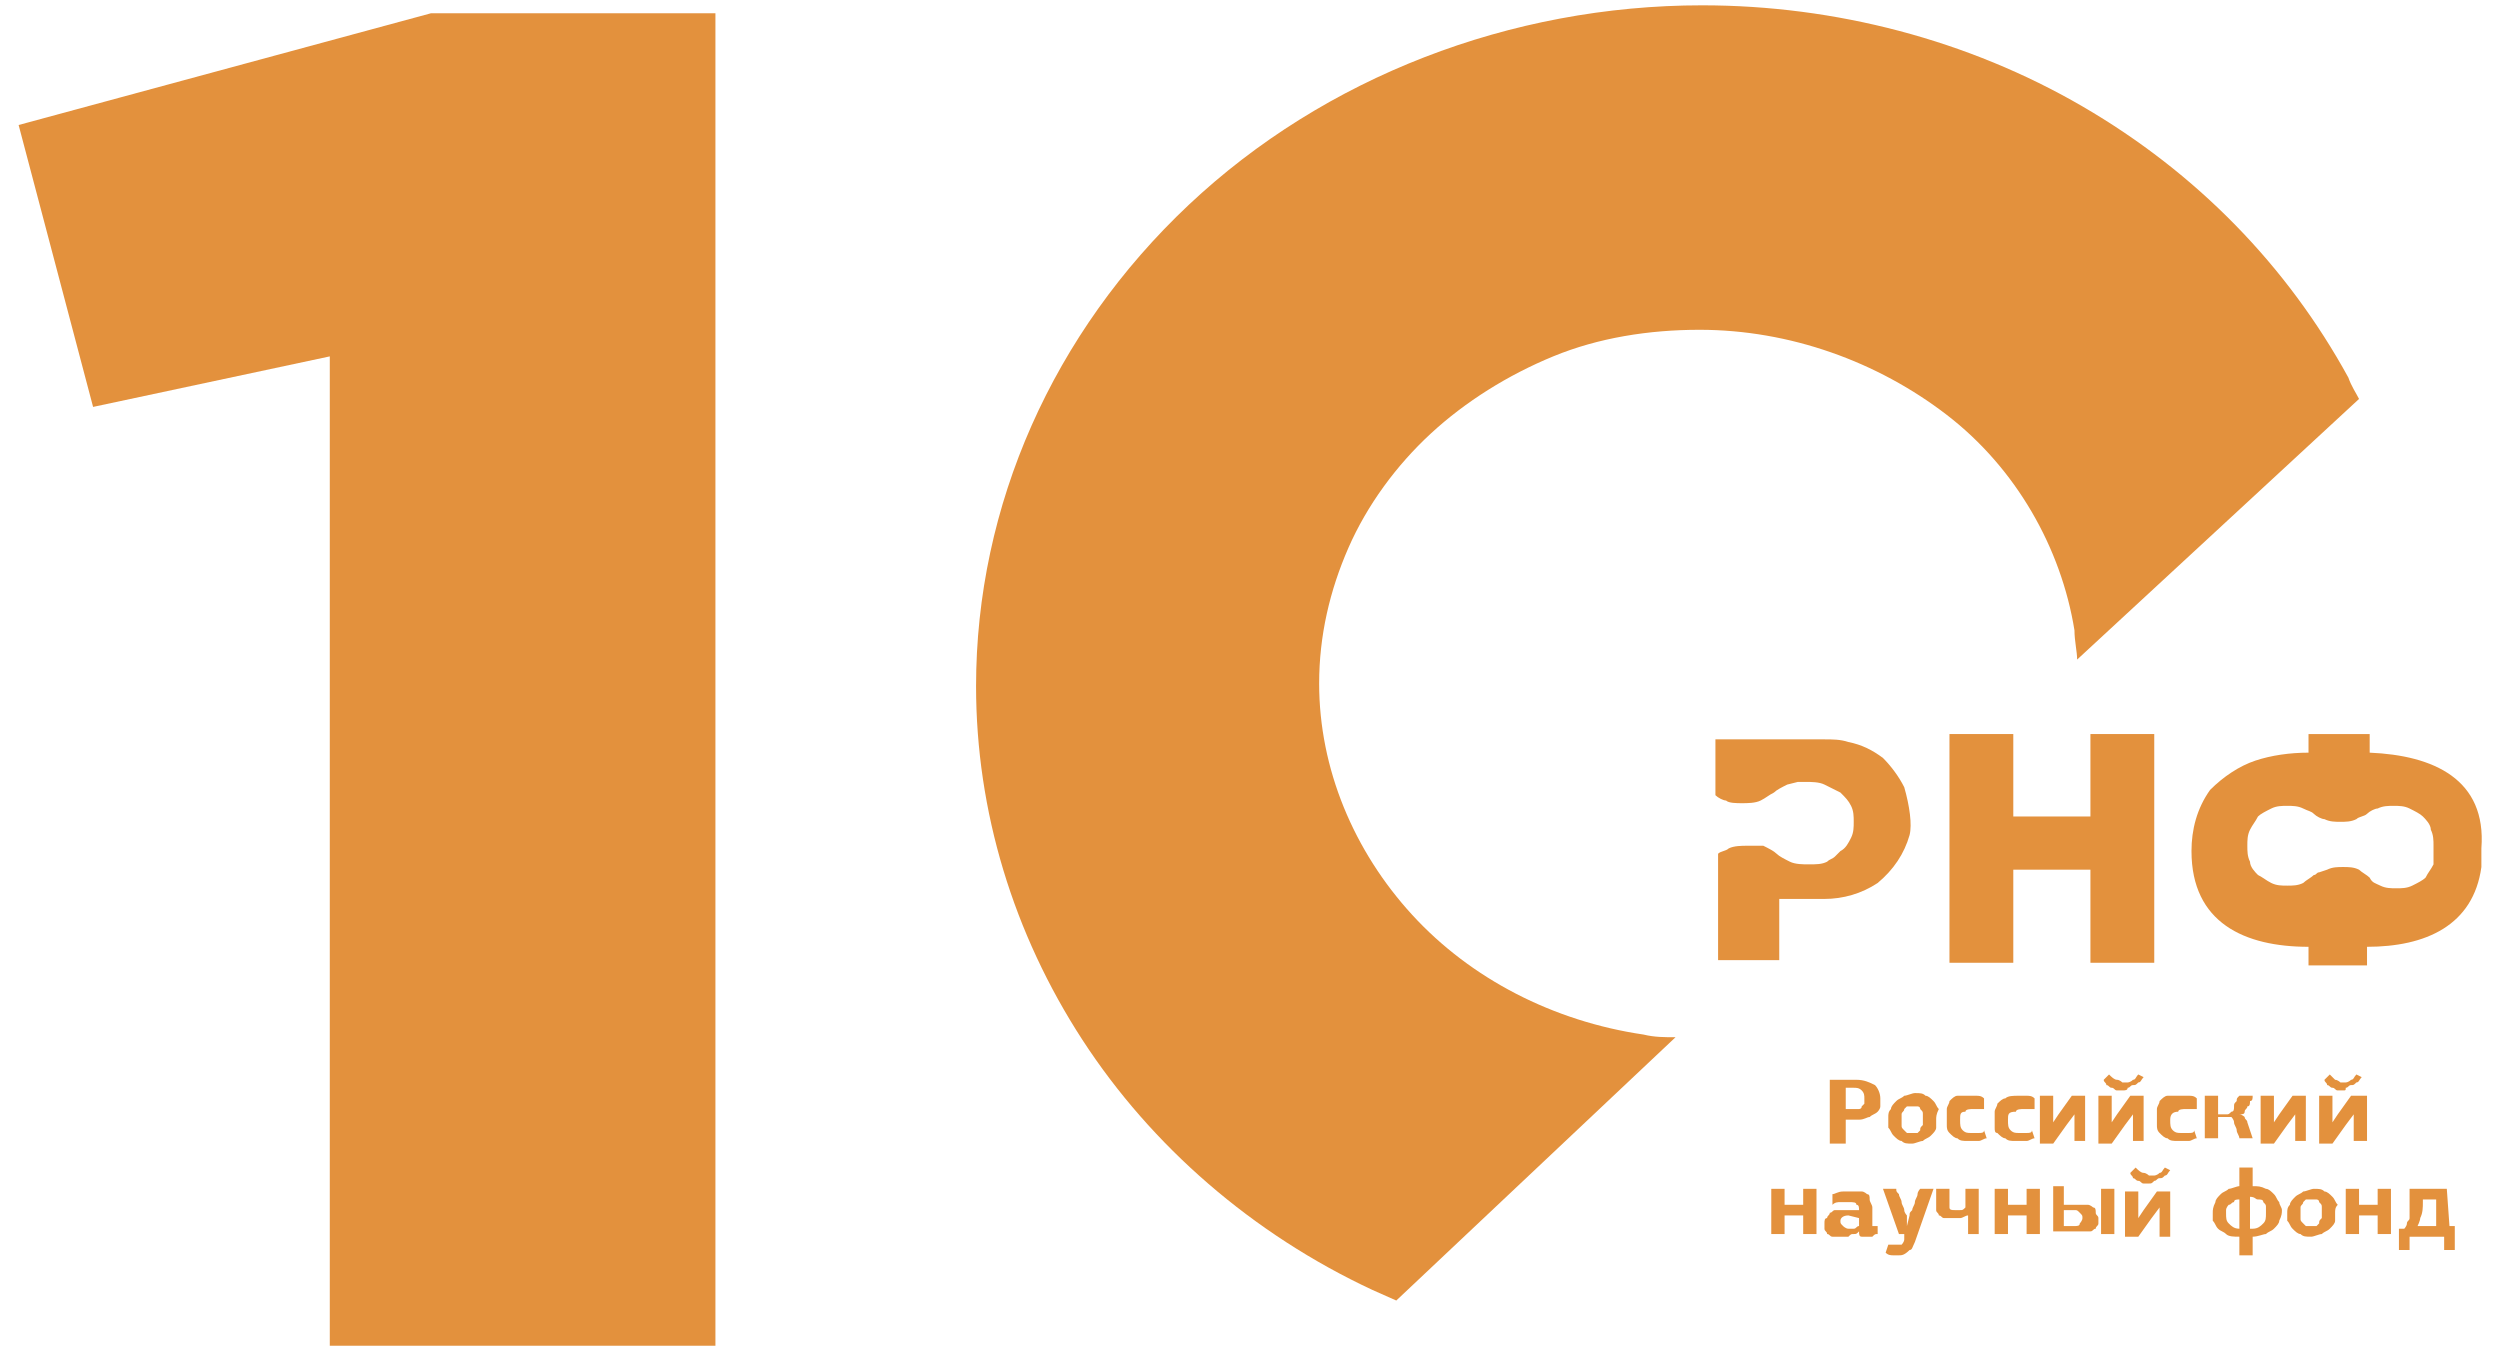 <svg width="94" height="51" viewBox="0 0 94 51" fill="none" xmlns="http://www.w3.org/2000/svg">
<path d="M70.7 41.3C70.7 41.4 70.7 41.5 70.7 41.6C70.7 41.7 70.6 41.8 70.6 41.8C70.5 41.9 70.4 41.9 70.3 42C70.2 42 70.1 42.1 69.9 42.1H69.4V43H68.8V40.6H69.8C70.1 40.6 70.3 40.7 70.5 40.8C70.6 40.9 70.7 41.1 70.7 41.3ZM69.4 40.9V41.7H69.8H69.9C69.9 41.7 70 41.7 70 41.6L70.1 41.5C70.1 41.5 70.1 41.4 70.1 41.3C70.1 41.2 70.1 41.1 70 41C69.9 40.9 69.8 40.9 69.7 40.9H69.4Z" fill="#E3913D"/>
<path d="M72.8 42.1C72.8 42.2 72.8 42.3 72.8 42.4C72.8 42.5 72.7 42.6 72.6 42.7C72.5 42.8 72.4 42.8 72.3 42.9C72.2 42.9 72 43 71.9 43C71.7 43 71.6 43 71.5 42.9C71.4 42.9 71.3 42.8 71.2 42.7C71.1 42.6 71.1 42.5 71 42.4C71 42.3 71 42.2 71 42C71 41.9 71 41.8 71.1 41.7C71.1 41.6 71.2 41.5 71.3 41.4C71.4 41.3 71.5 41.3 71.6 41.2C71.7 41.2 71.9 41.1 72 41.1C72.2 41.1 72.3 41.1 72.4 41.2C72.5 41.2 72.6 41.3 72.7 41.4C72.8 41.5 72.8 41.6 72.9 41.7C72.8 41.9 72.8 42 72.8 42.1ZM72.3 42.1C72.3 42 72.3 42 72.3 41.9C72.3 41.8 72.3 41.8 72.2 41.7C72.2 41.6 72.1 41.6 72.1 41.6C72.1 41.6 72 41.6 71.9 41.6C71.8 41.6 71.8 41.6 71.7 41.6L71.6 41.7C71.6 41.8 71.5 41.8 71.5 41.9C71.5 42 71.5 42 71.5 42.1C71.5 42.2 71.5 42.2 71.5 42.3C71.5 42.4 71.5 42.4 71.6 42.5L71.7 42.6C71.7 42.6 71.8 42.6 71.9 42.6C72 42.6 72 42.6 72.1 42.6L72.2 42.5C72.2 42.4 72.2 42.4 72.3 42.3C72.3 42.2 72.3 42.2 72.3 42.1Z" fill="#E3913D"/>
<path d="M73.7 42.1C73.7 42.3 73.7 42.4 73.8 42.5C73.9 42.6 74 42.6 74.1 42.6C74.2 42.6 74.3 42.6 74.4 42.6C74.5 42.6 74.6 42.6 74.6 42.5L74.7 42.8C74.6 42.8 74.5 42.9 74.4 42.9C74.3 42.9 74.2 42.9 74 42.9C73.8 42.9 73.7 42.9 73.6 42.8C73.5 42.8 73.4 42.7 73.3 42.6C73.2 42.5 73.2 42.4 73.2 42.3C73.2 42.2 73.2 42.1 73.2 42C73.2 41.9 73.2 41.8 73.2 41.7C73.2 41.6 73.3 41.5 73.3 41.4C73.4 41.3 73.5 41.2 73.6 41.2C73.7 41.2 73.8 41.2 74 41.2C74.1 41.2 74.2 41.2 74.3 41.2C74.4 41.2 74.5 41.2 74.6 41.3C74.6 41.4 74.6 41.4 74.6 41.5C74.6 41.6 74.6 41.6 74.6 41.7C74.5 41.7 74.4 41.7 74.4 41.7C74.3 41.7 74.3 41.7 74.2 41.7C74.1 41.7 73.9 41.7 73.9 41.8C73.7 41.8 73.7 41.9 73.7 42.1Z" fill="#E3913D"/>
<path d="M75.5 42.1C75.5 42.3 75.5 42.4 75.6 42.5C75.7 42.6 75.8 42.6 75.9 42.6C76 42.6 76.1 42.6 76.2 42.6C76.3 42.6 76.4 42.6 76.4 42.5L76.5 42.8C76.4 42.8 76.3 42.9 76.2 42.9C76.1 42.9 76 42.9 75.8 42.9C75.6 42.9 75.5 42.9 75.4 42.8C75.3 42.8 75.2 42.7 75.1 42.6C75 42.6 75 42.5 75 42.4C75 42.3 75 42.2 75 42.1C75 42 75 41.9 75 41.8C75 41.7 75.1 41.6 75.1 41.5C75.2 41.4 75.3 41.3 75.4 41.3C75.5 41.2 75.7 41.2 75.9 41.2C76 41.2 76.1 41.2 76.2 41.2C76.3 41.2 76.4 41.2 76.5 41.3C76.5 41.4 76.5 41.4 76.5 41.5C76.5 41.6 76.5 41.6 76.5 41.7C76.4 41.7 76.3 41.7 76.3 41.7C76.2 41.7 76.2 41.7 76.1 41.7C76 41.7 75.8 41.7 75.8 41.8C75.5 41.8 75.5 41.9 75.5 42.1Z" fill="#E3913D"/>
<path d="M78 42.9V41.9L77.7 42.3L77.2 43H76.7V41.2H77.2V42.2L77.4 41.9L77.9 41.2H78.4V42.9H78Z" fill="#E3913D"/>
<path d="M80.2 42.9V41.9L79.9 42.3L79.4 43H78.9V41.2H79.4V42.2L79.6 41.9L80.1 41.2H80.6V42.9H80.2ZM79.8 41C79.7 41 79.7 41 79.6 41C79.5 41 79.5 40.9 79.4 40.9C79.3 40.9 79.3 40.8 79.2 40.8C79.2 40.7 79.1 40.7 79.1 40.6L79.3 40.4C79.4 40.5 79.5 40.6 79.6 40.6C79.7 40.6 79.8 40.7 79.8 40.7C79.8 40.7 79.8 40.7 79.9 40.7H80C80 40.7 80.1 40.7 80.2 40.6C80.3 40.6 80.3 40.5 80.4 40.4L80.6 40.5C80.5 40.6 80.5 40.7 80.4 40.7C80.3 40.8 80.3 40.8 80.2 40.8C80.1 40.8 80.1 40.9 80 40.9C80 41 79.9 41 79.8 41Z" fill="#E3913D"/>
<path d="M81.6 42.1C81.6 42.3 81.6 42.4 81.7 42.5C81.8 42.6 81.9 42.6 82 42.6C82.1 42.6 82.2 42.6 82.3 42.6C82.4 42.6 82.5 42.6 82.5 42.5L82.6 42.8C82.5 42.8 82.4 42.9 82.3 42.9C82.2 42.9 82.1 42.9 81.9 42.9C81.7 42.9 81.6 42.9 81.5 42.8C81.4 42.8 81.3 42.7 81.2 42.6C81.1 42.5 81.1 42.4 81.1 42.3C81.1 42.2 81.1 42.1 81.1 42C81.1 41.9 81.1 41.8 81.1 41.7C81.1 41.6 81.2 41.5 81.2 41.4C81.3 41.3 81.4 41.2 81.5 41.2C81.6 41.2 81.8 41.2 82 41.2C82.1 41.2 82.2 41.2 82.3 41.2C82.4 41.2 82.5 41.2 82.6 41.3C82.6 41.4 82.6 41.4 82.6 41.5C82.6 41.6 82.6 41.6 82.6 41.7C82.5 41.7 82.4 41.7 82.4 41.7C82.3 41.7 82.3 41.7 82.2 41.7C82.1 41.7 81.9 41.7 81.9 41.8C81.7 41.8 81.6 41.9 81.6 42.1Z" fill="#E3913D"/>
<path d="M82.9 42.9V41.2H83.4V41.9H83.7C83.8 41.9 83.8 41.9 83.9 41.8C84 41.8 84 41.7 84 41.6C84 41.5 84 41.5 84.1 41.4C84.1 41.3 84.1 41.3 84.2 41.2H84.7C84.7 41.3 84.7 41.4 84.6 41.4C84.6 41.5 84.6 41.6 84.5 41.6C84.5 41.7 84.4 41.7 84.4 41.8C84.4 41.9 84.3 41.9 84.2 41.9C84.3 41.9 84.4 42 84.4 42C84.4 42.1 84.5 42.1 84.5 42.2L84.7 42.8H84.2C84.2 42.7 84.1 42.6 84.1 42.5C84.1 42.4 84 42.3 84 42.2C84 42.1 83.9 42 83.9 42C83.8 42 83.8 42 83.7 42H83.4V42.8H82.9V42.9Z" fill="#E3913D"/>
<path d="M86.3 42.9V41.9L86 42.3L85.5 43H85V41.2H85.5V42.2L85.7 41.9L86.2 41.2H86.7V42.9H86.3Z" fill="#E3913D"/>
<path d="M88.5 42.9V41.9L88.2 42.3L87.7 43H87.2V41.2H87.7V42.2L87.9 41.9L88.4 41.2H89V42.9H88.5ZM88.1 41C88 41 88 41 87.9 41C87.8 41 87.8 40.9 87.7 40.9C87.6 40.9 87.6 40.8 87.5 40.8C87.5 40.7 87.4 40.7 87.4 40.6L87.6 40.4C87.7 40.5 87.8 40.6 87.8 40.6C87.9 40.6 88 40.7 88 40.7C88 40.7 88 40.7 88.1 40.7H88.2C88.2 40.7 88.3 40.7 88.4 40.6C88.5 40.6 88.5 40.5 88.6 40.4L88.8 40.5C88.7 40.6 88.7 40.7 88.6 40.7C88.5 40.8 88.5 40.8 88.4 40.8C88.3 40.8 88.3 40.9 88.2 40.9C88.2 41 88.2 41 88.1 41Z" fill="#E3913D"/>
<path d="M67.8 46.4V45.7H67.1V46.4H66.6V44.7H67.1V45.3H67.8V44.7H68.3V46.4H67.8Z" fill="#E3913D"/>
<path d="M70.4 46.1H70.6V46.4C70.5 46.4 70.5 46.4 70.4 46.5C70.3 46.5 70.2 46.5 70.2 46.5C70.1 46.5 70.1 46.5 70 46.5C69.9 46.5 69.9 46.4 69.9 46.3C69.8 46.4 69.8 46.4 69.7 46.4C69.6 46.4 69.6 46.4 69.5 46.5C69.4 46.5 69.4 46.5 69.3 46.5H69.2C69.1 46.5 69 46.5 68.9 46.5C68.8 46.5 68.8 46.4 68.7 46.4C68.7 46.3 68.6 46.3 68.6 46.2C68.6 46.1 68.6 46.1 68.6 46C68.6 45.9 68.6 45.8 68.7 45.8C68.7 45.7 68.8 45.7 68.8 45.6C68.9 45.6 68.9 45.5 69 45.5C69.1 45.5 69.2 45.5 69.3 45.5C69.4 45.5 69.5 45.5 69.6 45.5C69.7 45.5 69.8 45.5 69.9 45.5C69.9 45.4 69.9 45.3 69.8 45.3C69.8 45.2 69.7 45.2 69.5 45.2C69.4 45.2 69.3 45.2 69.2 45.2C69.1 45.2 69 45.2 68.9 45.3C68.9 45.2 68.9 45.2 68.9 45.1C68.9 45 68.9 45 68.9 44.9C69 44.9 69.1 44.8 69.3 44.8C69.4 44.8 69.6 44.8 69.7 44.8C69.8 44.8 69.9 44.8 70 44.8C70.1 44.8 70.2 44.9 70.2 44.9C70.3 44.9 70.3 45 70.3 45.1C70.3 45.2 70.4 45.3 70.4 45.4V46.1ZM69.5 45.7C69.3 45.7 69.2 45.8 69.2 45.9C69.2 46 69.2 46 69.3 46.1C69.3 46.1 69.4 46.2 69.5 46.2C69.6 46.2 69.6 46.2 69.7 46.2C69.8 46.2 69.8 46.1 69.9 46.1V45.8L69.5 45.7Z" fill="#E3913D"/>
<path d="M71.7 46.1L71.8 45.7C71.8 45.6 71.8 45.6 71.9 45.5C71.9 45.4 72 45.3 72 45.2C72 45.1 72.1 45 72.1 44.9C72.1 44.8 72.2 44.7 72.2 44.7H72.7L72 46.7C71.9 46.9 71.9 47 71.8 47C71.6 47.2 71.5 47.2 71.4 47.2C71.3 47.2 71.3 47.2 71.2 47.2C71.1 47.2 71 47.2 70.9 47.1L71 46.8C71.1 46.8 71.1 46.8 71.2 46.8H71.3C71.4 46.8 71.4 46.8 71.5 46.8C71.5 46.8 71.6 46.7 71.6 46.6C71.6 46.6 71.6 46.6 71.6 46.5C71.6 46.5 71.6 46.5 71.6 46.4H71.4L70.8 44.7H71.3C71.3 44.8 71.3 44.8 71.4 44.9C71.4 45 71.5 45.1 71.5 45.2C71.5 45.3 71.6 45.4 71.6 45.5C71.6 45.6 71.7 45.7 71.7 45.7C71.7 45.8 71.7 45.8 71.7 45.9C71.7 46 71.7 46.1 71.7 46.1Z" fill="#E3913D"/>
<path d="M74 46.4V45.7C73.9 45.7 73.8 45.8 73.7 45.8C73.6 45.8 73.5 45.8 73.4 45.8C73.3 45.8 73.2 45.8 73.1 45.8C73 45.8 73 45.7 72.9 45.7C72.9 45.6 72.8 45.6 72.8 45.5C72.8 45.4 72.8 45.4 72.8 45.3V44.7H73.3V45.2C73.3 45.3 73.3 45.4 73.3 45.4C73.3 45.5 73.4 45.5 73.5 45.5C73.6 45.5 73.6 45.5 73.7 45.5C73.8 45.5 73.8 45.5 73.9 45.4V44.7H74.4V46.4H74Z" fill="#E3913D"/>
<path d="M76.2 46.4V45.7H75.5V46.4H75V44.7H75.5V45.3H76.2V44.7H76.7V46.4H76.2Z" fill="#E3913D"/>
<path d="M79 46.4V44.7H79.5V46.4H79ZM77.6 45.6V46.1H78C78.1 46.1 78.2 46.1 78.2 46C78.2 46 78.3 45.9 78.3 45.8C78.3 45.7 78.3 45.7 78.2 45.6C78.1 45.5 78.1 45.5 78 45.5H77.6V45.6ZM77.6 44.7V45.3H78.2C78.3 45.3 78.4 45.3 78.5 45.3C78.6 45.3 78.7 45.4 78.7 45.4C78.8 45.4 78.8 45.5 78.8 45.6C78.8 45.7 78.9 45.7 78.9 45.8C78.9 45.9 78.9 46 78.9 46C78.9 46.1 78.8 46.1 78.8 46.2C78.7 46.2 78.7 46.3 78.6 46.3C78.5 46.3 78.4 46.3 78.3 46.3H77.2V44.6H77.6V44.7Z" fill="#E3913D"/>
<path d="M81.2 46.4V45.4L80.9 45.8L80.4 46.5H79.9V44.8H80.4V45.8L80.6 45.5L81.1 44.8H81.6V46.5H81.2V46.4ZM80.8 44.5C80.7 44.5 80.7 44.5 80.6 44.5C80.5 44.5 80.5 44.4 80.4 44.4C80.3 44.4 80.3 44.3 80.2 44.3C80.2 44.2 80.1 44.2 80.1 44.1L80.3 43.9C80.4 44 80.5 44.1 80.6 44.1C80.7 44.1 80.8 44.2 80.8 44.2C80.8 44.2 80.8 44.2 80.9 44.2H81C81 44.2 81.1 44.2 81.2 44.1C81.3 44.1 81.3 44 81.4 43.9L81.6 44C81.5 44.1 81.5 44.2 81.4 44.2C81.3 44.3 81.3 44.3 81.2 44.3C81.1 44.3 81.1 44.4 81 44.4C80.9 44.5 80.9 44.5 80.8 44.5Z" fill="#E3913D"/>
<path d="M84.2 46.5C84 46.5 83.8 46.5 83.7 46.4C83.6 46.3 83.5 46.3 83.4 46.2C83.3 46.1 83.3 46 83.2 45.9C83.2 45.8 83.2 45.7 83.2 45.6C83.2 45.5 83.2 45.4 83.3 45.2C83.3 45.1 83.4 45 83.5 44.9C83.6 44.8 83.7 44.8 83.8 44.7C83.9 44.7 84.1 44.6 84.2 44.6V43.9H84.7V44.6C84.9 44.6 85 44.6 85.2 44.7C85.3 44.7 85.4 44.8 85.5 44.9C85.6 45 85.6 45.1 85.7 45.2C85.7 45.3 85.8 45.4 85.8 45.5C85.8 45.6 85.8 45.7 85.7 45.9C85.7 46 85.6 46.1 85.5 46.2C85.4 46.3 85.3 46.3 85.2 46.4C85.1 46.4 84.9 46.5 84.7 46.5V47.2H84.2V46.5ZM84.7 46.2C84.9 46.2 85 46.1 85.1 46C85.2 45.9 85.2 45.8 85.2 45.6C85.2 45.5 85.2 45.5 85.2 45.4C85.2 45.3 85.2 45.3 85.1 45.2C85.1 45.1 85 45.1 84.9 45.1C84.8 45.1 84.8 45 84.6 45V46.2H84.7ZM83.7 45.6C83.7 45.8 83.7 45.9 83.8 46C83.9 46.1 84 46.2 84.2 46.2V45.1C84.1 45.1 84 45.1 84 45.2C83.9 45.2 83.9 45.3 83.8 45.3C83.8 45.3 83.7 45.4 83.7 45.5C83.7 45.4 83.7 45.5 83.7 45.6Z" fill="#E3913D"/>
<path d="M87.8 45.6C87.8 45.7 87.8 45.8 87.8 45.9C87.8 46 87.7 46.1 87.6 46.2C87.5 46.3 87.4 46.3 87.3 46.4C87.2 46.4 87 46.5 86.9 46.5C86.7 46.5 86.6 46.5 86.5 46.4C86.4 46.4 86.3 46.3 86.2 46.2C86.1 46.1 86.1 46 86 45.9C86 45.8 86 45.7 86 45.6C86 45.5 86 45.4 86.1 45.3C86.1 45.2 86.2 45.1 86.3 45C86.4 44.9 86.5 44.9 86.6 44.8C86.7 44.8 86.9 44.7 87 44.7C87.2 44.7 87.3 44.7 87.4 44.8C87.5 44.8 87.6 44.9 87.7 45C87.8 45.1 87.8 45.2 87.9 45.3C87.8 45.4 87.8 45.5 87.8 45.6ZM87.3 45.6C87.3 45.5 87.3 45.5 87.3 45.4C87.3 45.3 87.3 45.3 87.2 45.2C87.2 45.1 87.1 45.1 87.1 45.1C87.1 45.1 87 45.1 86.9 45.1C86.8 45.1 86.8 45.1 86.7 45.1L86.6 45.2C86.6 45.3 86.5 45.3 86.5 45.4C86.5 45.5 86.5 45.5 86.5 45.6C86.5 45.7 86.5 45.7 86.5 45.8C86.5 45.9 86.5 45.9 86.6 46L86.7 46.1C86.7 46.1 86.8 46.1 86.9 46.1C87 46.1 87 46.1 87.1 46.1L87.2 46C87.2 45.9 87.2 45.9 87.3 45.8C87.3 45.7 87.3 45.7 87.3 45.6Z" fill="#E3913D"/>
<path d="M89.4 46.4V45.7H88.7V46.4H88.2V44.7H88.7V45.3H89.4V44.7H89.9V46.4H89.4Z" fill="#E3913D"/>
<path d="M92.1 46.1H92.3V47H91.9V46.5H90.6V47H90.2V46.2H90.4C90.4 46.2 90.5 46.1 90.5 46C90.5 45.9 90.6 45.9 90.6 45.8C90.6 45.7 90.6 45.6 90.6 45.5C90.6 45.4 90.6 45.3 90.6 45.1V44.7H92L92.1 46.1ZM91.1 45.1V45.2C91.1 45.4 91.1 45.6 91 45.8C91 45.9 90.9 46.1 90.9 46.1H91.6V45.1H91.1Z" fill="#E3913D"/>
<path d="M71.6 29.6C71.4 29.2 71.1 28.8 70.8 28.5C70.4 28.2 70 28 69.5 27.9C69.2 27.8 68.9 27.8 68.6 27.8H64.5V29.9C64.6 30 64.8 30.1 64.9 30.1C65 30.2 65.3 30.2 65.5 30.2C65.7 30.2 66 30.2 66.2 30.1C66.4 30 66.5 29.9 66.7 29.8C66.8 29.7 67 29.6 67.2 29.5L67.6 29.4C67.7 29.4 67.8 29.4 67.9 29.4C68.1 29.4 68.4 29.4 68.6 29.5C68.8 29.6 69 29.7 69.2 29.8C69.4 30 69.5 30.1 69.6 30.3C69.7 30.5 69.7 30.7 69.7 30.9C69.7 31.1 69.7 31.3 69.6 31.5C69.5 31.7 69.4 31.9 69.2 32C69.1 32.1 69.1 32.1 69 32.2C68.9 32.3 68.8 32.3 68.7 32.4C68.5 32.5 68.3 32.5 68 32.5C67.8 32.5 67.5 32.5 67.3 32.4C67.1 32.3 66.9 32.2 66.8 32.1C66.7 32 66.5 31.9 66.3 31.8H66.1C66 31.8 65.8 31.8 65.7 31.8C65.5 31.8 65.2 31.8 65 31.9C64.9 32 64.7 32 64.6 32.1V36.1H66.9V33.8H68.6C69.3 33.8 70 33.6 70.6 33.2C71.2 32.7 71.6 32.1 71.8 31.4C71.9 31 71.8 30.3 71.6 29.6Z" fill="#E3913D"/>
<path d="M78.6 27.6V30.7H75.7V27.6H73.3V36.2H75.7V32.7H78.6V36.2H81V27.6H78.6Z" fill="#E3913D"/>
<path d="M89.1 28.3V27.6H86.8V28.3C86.1 28.3 85.4 28.4 84.8 28.6C84.2 28.8 83.6 29.2 83.1 29.7C82.6 30.4 82.4 31.2 82.4 32C82.4 34.7 84.4 35.6 86.8 35.6V36.3H89V35.6C91.2 35.6 93 34.8 93.3 32.6C93.3 32.4 93.3 32.2 93.3 31.9C93.5 29.3 91.5 28.4 89.1 28.3ZM91.5 32.5C91.4 32.7 91.3 32.8 91.2 33C91.1 33.1 90.9 33.2 90.7 33.3C90.5 33.4 90.3 33.4 90.1 33.4C89.9 33.4 89.7 33.4 89.5 33.3C89.3 33.2 89.2 33.2 89.1 33C89 32.9 88.8 32.8 88.7 32.7C88.5 32.6 88.3 32.6 88.1 32.6C87.9 32.6 87.7 32.6 87.5 32.7L87.2 32.8C87.1 32.8 87.1 32.9 87 32.9C86.9 33 86.7 33.1 86.6 33.2C86.4 33.3 86.2 33.3 86 33.3C85.8 33.3 85.6 33.3 85.4 33.2C85.2 33.1 85.1 33 84.9 32.9C84.8 32.8 84.6 32.6 84.6 32.4C84.5 32.2 84.5 32 84.5 31.8C84.5 31.6 84.5 31.4 84.6 31.2C84.7 31 84.8 30.9 84.9 30.7C85 30.6 85.2 30.5 85.4 30.4C85.6 30.3 85.8 30.3 86 30.3C86.2 30.3 86.4 30.3 86.6 30.4C86.8 30.5 86.9 30.5 87 30.6C87.1 30.7 87.3 30.8 87.4 30.8C87.6 30.9 87.8 30.9 88 30.9C88.2 30.9 88.4 30.9 88.6 30.8C88.7 30.7 88.9 30.7 89 30.6C89.1 30.5 89.3 30.4 89.4 30.4C89.6 30.3 89.8 30.3 90 30.3C90.2 30.3 90.4 30.3 90.6 30.4C90.8 30.5 91 30.6 91.1 30.7C91.2 30.8 91.4 31 91.4 31.2C91.5 31.4 91.5 31.6 91.5 31.8C91.5 31.9 91.5 32.1 91.5 32.2V32.5Z" fill="#E3913D"/>
<path d="M0.7 4.7L3.5 15.3L12.4 13.4V50.6H26.9V0.5H16.2L0.7 4.7Z" fill="#E3913D"/>
<path d="M88.3 14.2C86 10 82.6 6.5 78.3 4C74 1.5 69 0.2 64 0.2C56.8 0.2 49.8 2.9 44.7 7.7C39.6 12.5 36.7 19 36.7 25.8C36.7 30.5 38.1 35.1 40.7 39.1C43.3 43.1 47.1 46.4 51.6 48.5L52.5 48.9L63 39C62.6 39 62.2 39 61.8 38.9C58.4 38.4 55.3 36.8 53.1 34.4C50.9 32 49.6 28.9 49.6 25.7C49.6 23.9 50 22.2 50.7 20.6C51.4 19 52.5 17.5 53.8 16.3C55.1 15.1 56.7 14.1 58.4 13.4C60.1 12.7 62 12.4 63.9 12.4C67.3 12.4 70.6 13.6 73.2 15.6C75.8 17.6 77.5 20.6 78 23.7C78 24.1 78.1 24.5 78.1 24.8L88.7 15C88.6 14.8 88.4 14.5 88.3 14.2Z" fill="#E3913D"/>
</svg>
